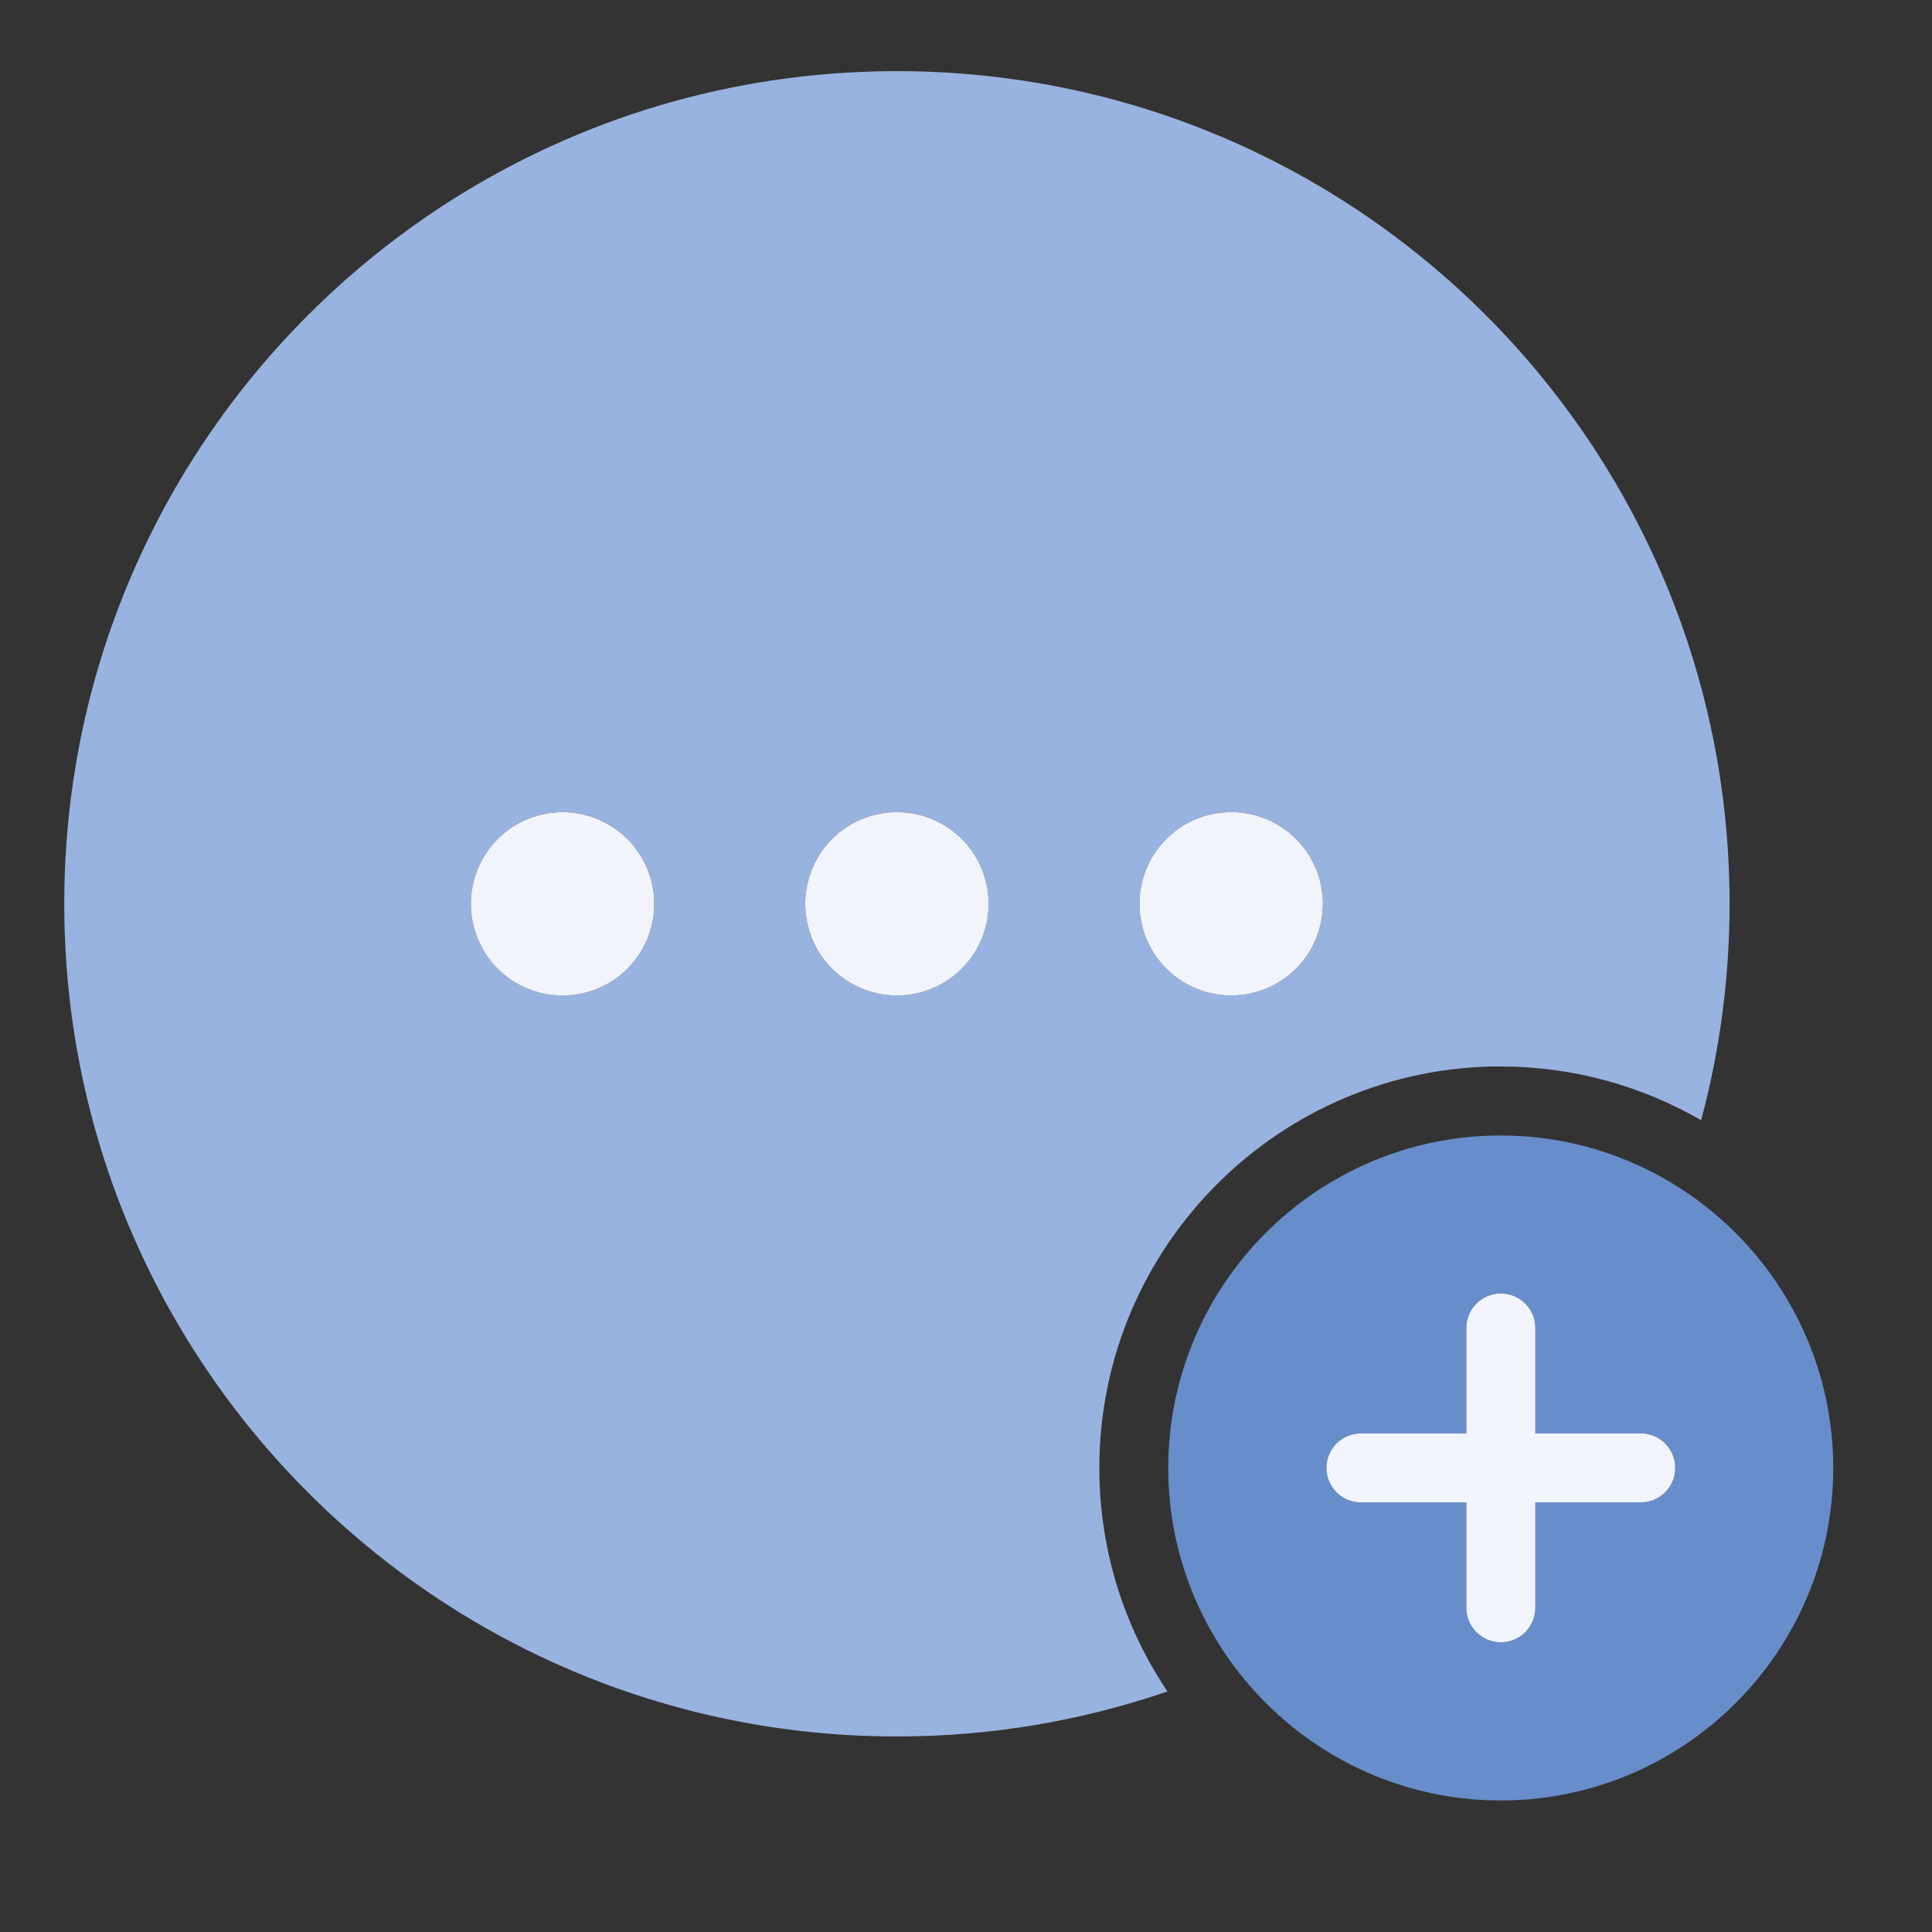 <?xml version="1.0" encoding="UTF-8"?>
<svg id="Layer_1" data-name="Layer 1" xmlns="http://www.w3.org/2000/svg" viewBox="0 0 224 224">
  <rect x="0" y="0" width="224" height="224" fill="#333333" stroke="none"/>
  <defs>
    <style>
      .cls-1 {
        fill: #99b3e0;
      }

      .cls-2 {
        fill: #f1f4fb;
      }

      .cls-3 {
        fill: #678ecb;
      }
    </style>
  </defs>
  <path class="cls-1" d="M174,123.65c8.46,0,16.38,2.28,23.23,6.23,2.15-8,3.3-16.41,3.3-25.09,0-53.32-43.22-96.54-96.54-96.54S7.45,51.47,7.45,104.79s43.22,96.54,96.54,96.54c10.98,0,21.53-1.84,31.37-5.22-4.99-7.41-7.9-16.33-7.9-25.92,0-25.67,20.88-46.55,46.55-46.55ZM142.75,94.16c5.87,0,10.63,4.76,10.63,10.63s-4.76,10.63-10.63,10.63-10.63-4.76-10.63-10.63,4.76-10.63,10.63-10.63ZM65.23,115.42c-5.87,0-10.63-4.76-10.63-10.63s4.76-10.63,10.63-10.63,10.63,4.76,10.63,10.63-4.76,10.63-10.63,10.63ZM103.99,115.42c-5.87,0-10.63-4.76-10.63-10.63s4.76-10.63,10.63-10.63,10.63,4.76,10.63,10.63-4.76,10.63-10.63,10.63Z"/>
  <circle class="cls-2" cx="65.23" cy="104.79" r="10.63" transform="translate(-22.33 17.79) rotate(-13.28)"/>
  <circle class="cls-2" cx="103.99" cy="104.79" r="10.63" transform="translate(-21.29 26.69) rotate(-13.28)"/>
  <circle class="cls-2" cx="142.75" cy="104.79" r="10.63" transform="translate(-32.29 131.63) rotate(-45)"/>
  <path class="cls-3" d="M194.76,137.74c-6-3.85-13.12-6.09-20.76-6.09-21.26,0-38.55,17.29-38.55,38.55,0,8.57,2.82,16.5,7.57,22.91,7.03,9.48,18.3,15.64,30.98,15.64,21.26,0,38.55-17.29,38.55-38.55,0-13.62-7.1-25.6-17.79-32.46ZM190.23,174.19h-12.22v12.22c0,2.21-1.79,4-4,4s-4-1.79-4-4v-12.22h-12.22c-2.21,0-4-1.79-4-4s1.79-4,4-4h12.22v-12.22c0-2.21,1.79-4,4-4s4,1.79,4,4v12.22h12.22c2.21,0,4,1.79,4,4s-1.79,4-4,4Z"/>
  <path class="cls-2" d="M190.23,166.19h-12.22v-12.22c0-2.21-1.79-4-4-4s-4,1.79-4,4v12.22h-12.22c-2.21,0-4,1.79-4,4s1.79,4,4,4h12.22v12.22c0,2.21,1.79,4,4,4s4-1.79,4-4v-12.22h12.22c2.21,0,4-1.79,4-4s-1.79-4-4-4Z"/>
</svg>